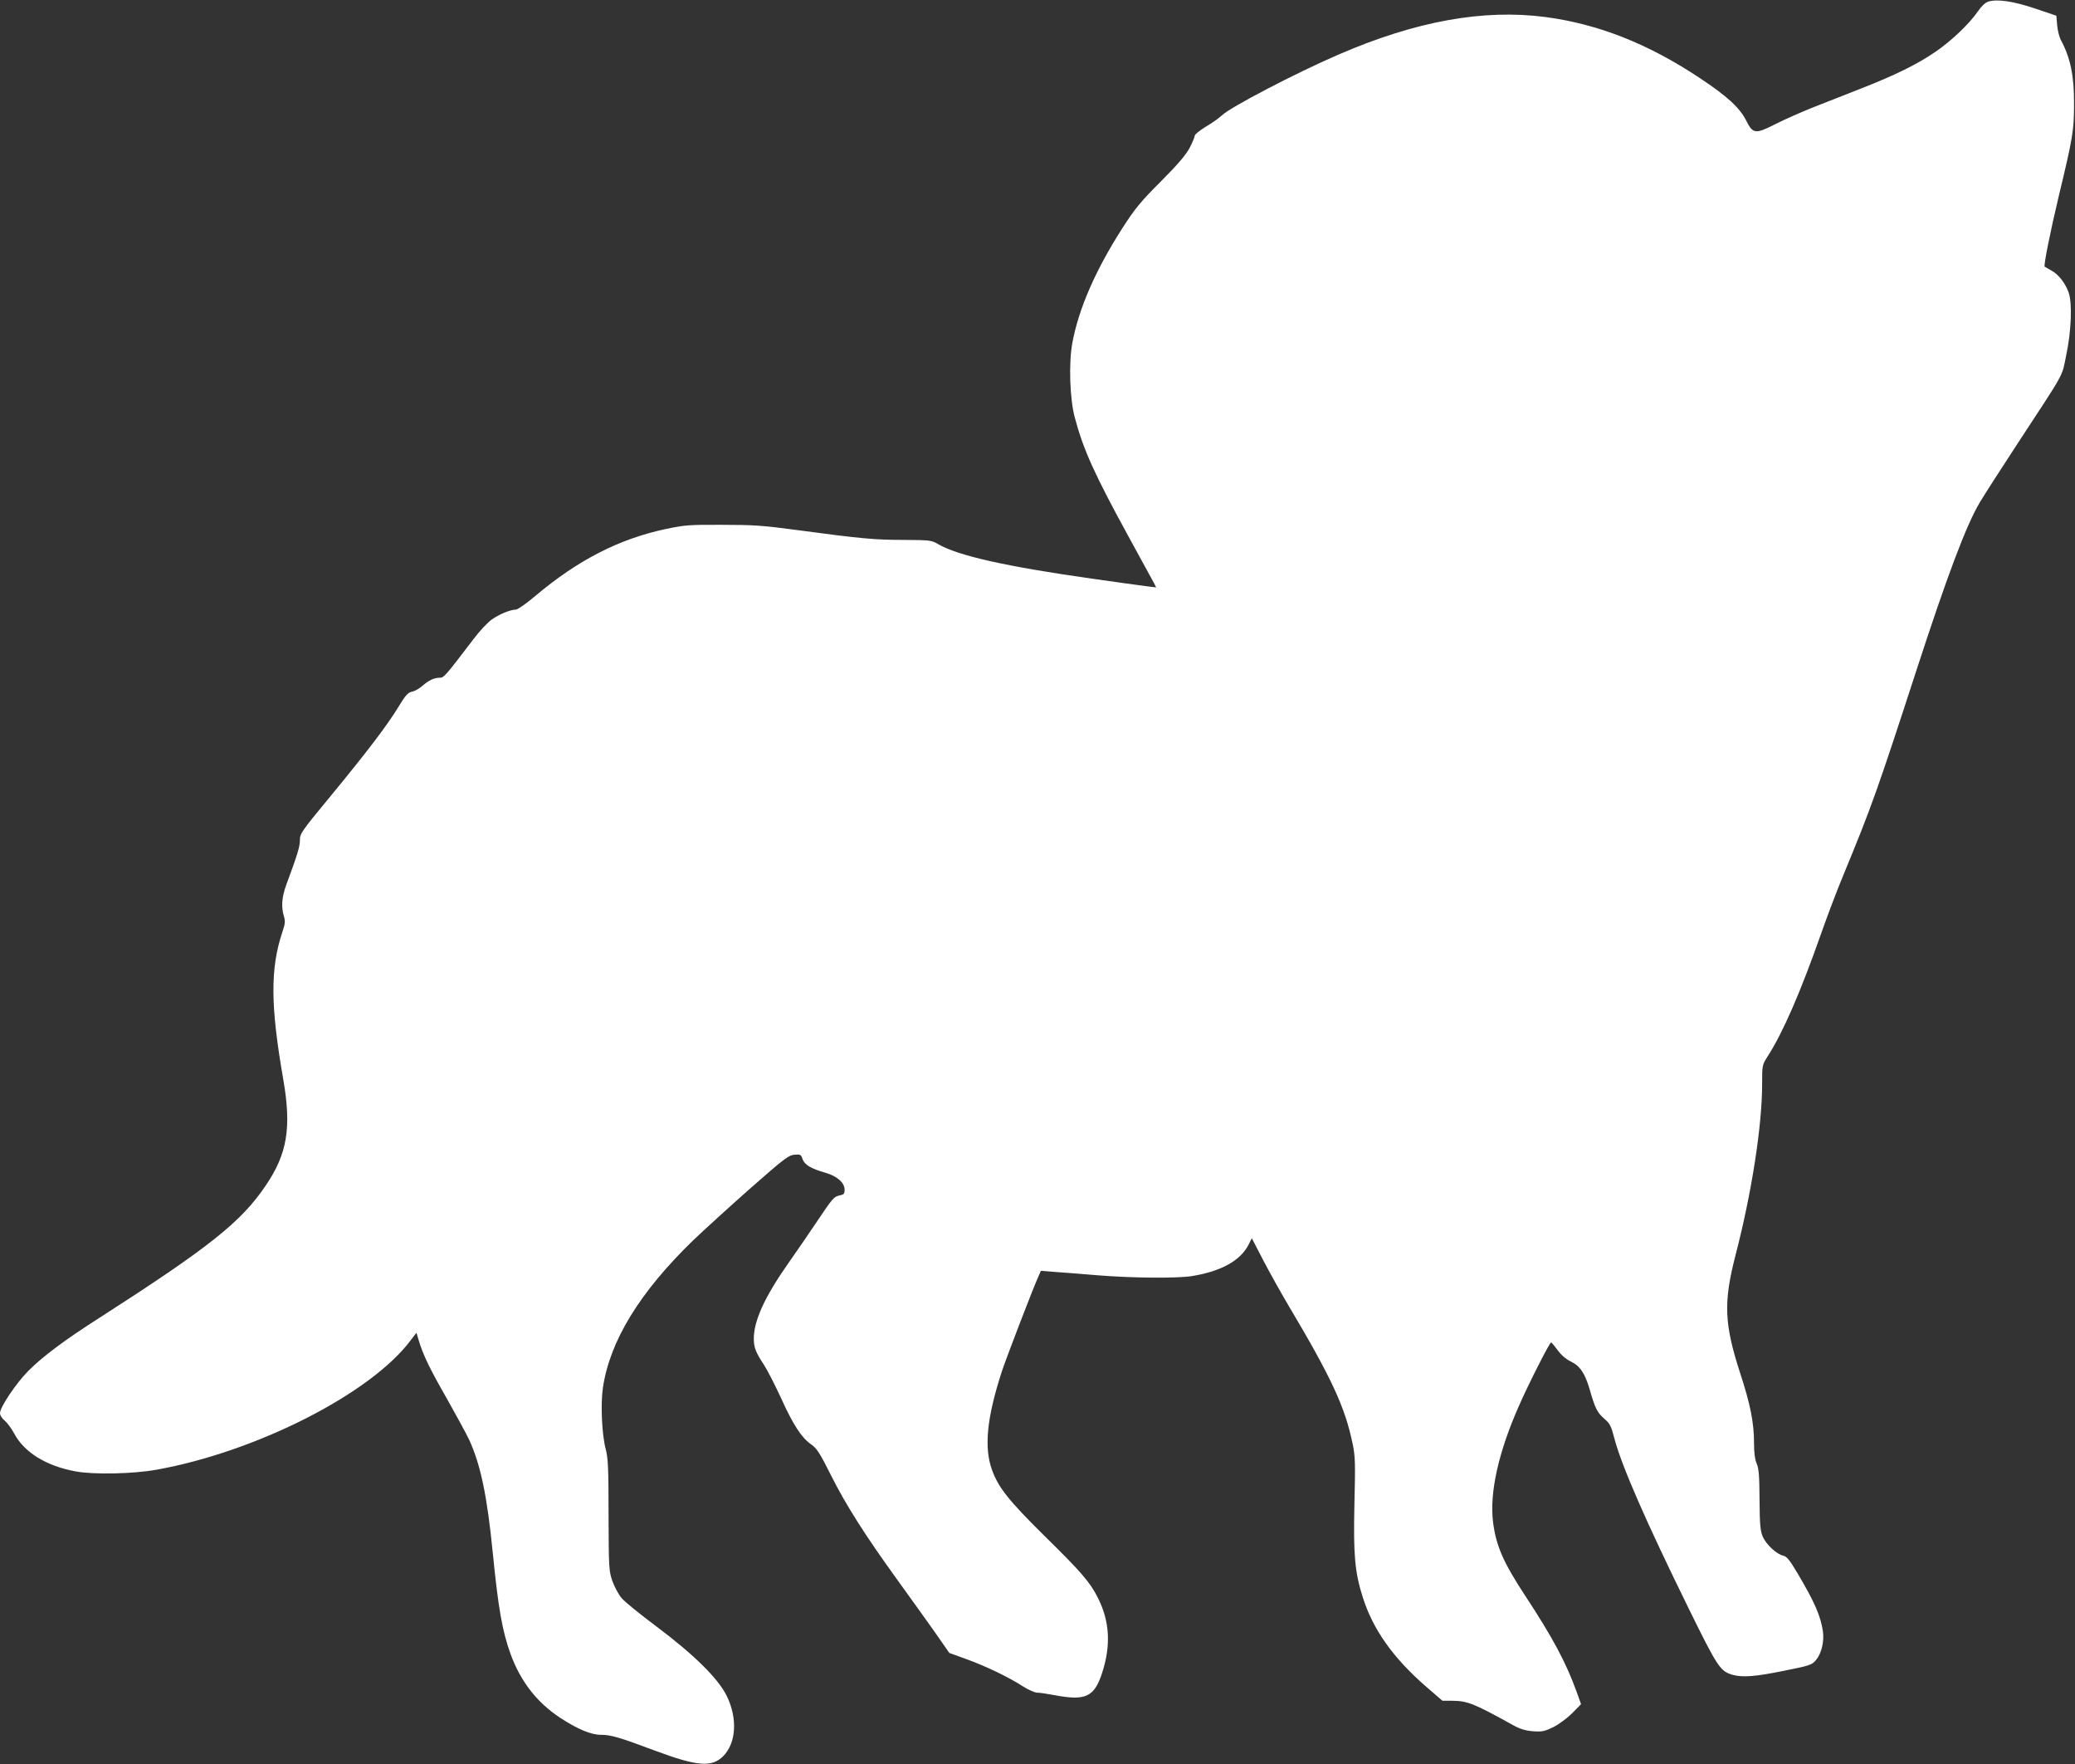 <?xml version="1.0" standalone="no"?>
<!DOCTYPE svg PUBLIC "-//W3C//DTD SVG 20010904//EN"
 "http://www.w3.org/TR/2001/REC-SVG-20010904/DTD/svg10.dtd">
<svg version="1.0" xmlns="http://www.w3.org/2000/svg"
 width="1280pt" height="1088pt" viewBox="0 0 1280 1088"
 preserveAspectRatio="xMidYMid meet">
<rect x="0" y="0" width="1280" height="1088" fill="#333333" stroke="none"/>
<g transform="translate(0,1088) scale(0.1,-0.1)"
fill="#ffffff" stroke="none">
<path d="M12265 10870 c-19 -6 -42 -28 -64 -60 -51 -75 -164 -183 -261 -249
-112 -77 -248 -144 -455 -225 -94 -37 -228 -90 -300 -118 -71 -28 -177 -75
-234 -104 -122 -62 -138 -60 -178 20 -41 82 -118 152 -288 265 -319 212 -627
333 -952 376 -383 50 -799 -25 -1277 -232 -266 -115 -670 -326 -719 -375 -16
-15 -60 -47 -98 -69 -38 -23 -69 -48 -69 -56 0 -8 -15 -43 -32 -76 -24 -44
-74 -103 -178 -207 -125 -125 -158 -166 -235 -285 -167 -260 -271 -499 -310
-710 -23 -122 -16 -346 15 -460 53 -200 122 -351 332 -735 80 -146 151 -276
158 -289 l12 -24 -58 7 c-33 4 -185 25 -338 47 -531 75 -829 142 -951 214 -40
23 -50 24 -211 25 -177 0 -267 8 -659 61 -207 28 -270 32 -460 32 -202 1 -230
-1 -349 -26 -287 -61 -542 -192 -803 -412 -55 -47 -110 -85 -121 -85 -33 0
-99 -27 -147 -60 -25 -17 -77 -72 -115 -123 -173 -227 -182 -237 -206 -237
-35 0 -68 -15 -107 -49 -19 -17 -48 -34 -65 -37 -25 -5 -40 -21 -83 -92 -69
-114 -193 -277 -422 -555 -178 -215 -187 -229 -187 -269 0 -40 -15 -89 -84
-275 -28 -78 -32 -134 -15 -193 10 -32 8 -48 -10 -101 -74 -223 -73 -452 6
-904 52 -300 26 -461 -109 -659 -152 -224 -347 -379 -1023 -813 -218 -139
-352 -240 -440 -328 -76 -77 -175 -224 -175 -261 0 -13 12 -33 29 -46 15 -13
41 -47 57 -77 63 -119 197 -202 379 -236 109 -21 358 -16 500 10 618 111 1323
470 1568 798 l36 47 14 -47 c27 -91 70 -179 174 -360 57 -101 119 -215 138
-255 70 -154 110 -343 145 -698 34 -341 58 -479 110 -623 62 -169 163 -298
304 -391 110 -72 192 -106 253 -106 61 0 113 -15 329 -96 265 -99 354 -106
425 -36 80 81 90 231 23 370 -52 108 -202 256 -437 432 -98 73 -194 151 -213
174 -19 22 -44 70 -57 106 -21 62 -22 81 -23 405 0 290 -3 350 -17 405 -24 89
-33 276 -18 380 43 290 227 590 557 910 66 63 224 207 352 320 210 185 237
205 273 208 36 3 41 1 50 -28 13 -35 52 -58 143 -84 71 -21 116 -61 116 -104
0 -25 -5 -30 -30 -35 -36 -8 -41 -13 -141 -162 -44 -66 -122 -179 -173 -252
-147 -208 -216 -358 -216 -469 0 -54 11 -84 62 -161 22 -34 69 -126 105 -204
76 -168 128 -247 186 -287 36 -26 53 -51 124 -193 91 -182 213 -373 409 -644
72 -99 173 -241 226 -315 l94 -135 105 -38 c119 -43 261 -111 349 -168 33 -21
73 -39 88 -39 15 0 62 -7 105 -15 193 -37 247 -12 295 135 56 171 48 320 -26
466 -48 95 -99 155 -327 379 -224 221 -287 301 -326 410 -50 139 -31 323 61
606 28 85 190 507 226 587 l15 34 87 -7 c48 -3 168 -13 267 -21 212 -17 484
-19 575 -5 182 29 301 95 352 194 l20 40 72 -139 c40 -76 109 -200 153 -274
269 -452 351 -630 398 -860 15 -73 16 -120 10 -365 -7 -313 2 -421 51 -575 63
-201 189 -378 396 -557 l96 -83 58 0 c96 0 137 -17 377 -150 43 -24 76 -34
123 -38 57 -4 71 -1 127 26 35 18 85 55 116 86 l54 55 -28 78 c-65 180 -149
336 -316 590 -137 209 -180 308 -199 456 -22 180 33 429 159 714 57 131 190
393 199 393 4 0 22 -22 41 -48 21 -29 51 -55 80 -69 58 -28 88 -73 117 -172
33 -116 47 -144 91 -182 34 -29 42 -45 61 -119 45 -171 195 -514 461 -1055
177 -360 193 -383 269 -405 63 -17 140 -11 317 25 160 32 172 36 197 66 34 40
52 115 43 177 -14 95 -52 182 -157 359 -48 81 -66 103 -88 108 -41 9 -105 69
-126 117 -15 36 -19 73 -20 228 -1 147 -4 193 -18 224 -11 26 -16 67 -16 126
0 124 -22 237 -86 432 -98 304 -103 434 -29 723 100 383 165 801 165 1058 0
118 0 118 35 173 94 147 201 392 330 759 37 105 97 264 135 355 174 421 210
522 450 1260 191 587 309 901 392 1040 28 47 132 209 231 360 304 464 274 410
303 550 31 146 38 320 15 385 -21 59 -61 111 -106 136 -22 12 -41 23 -42 24
-8 5 35 217 86 432 88 365 95 408 95 573 1 171 -22 283 -81 393 -10 18 -20 59
-23 91 l-5 59 -130 44 c-136 46 -235 60 -290 43z"/>
</g>
</svg>
